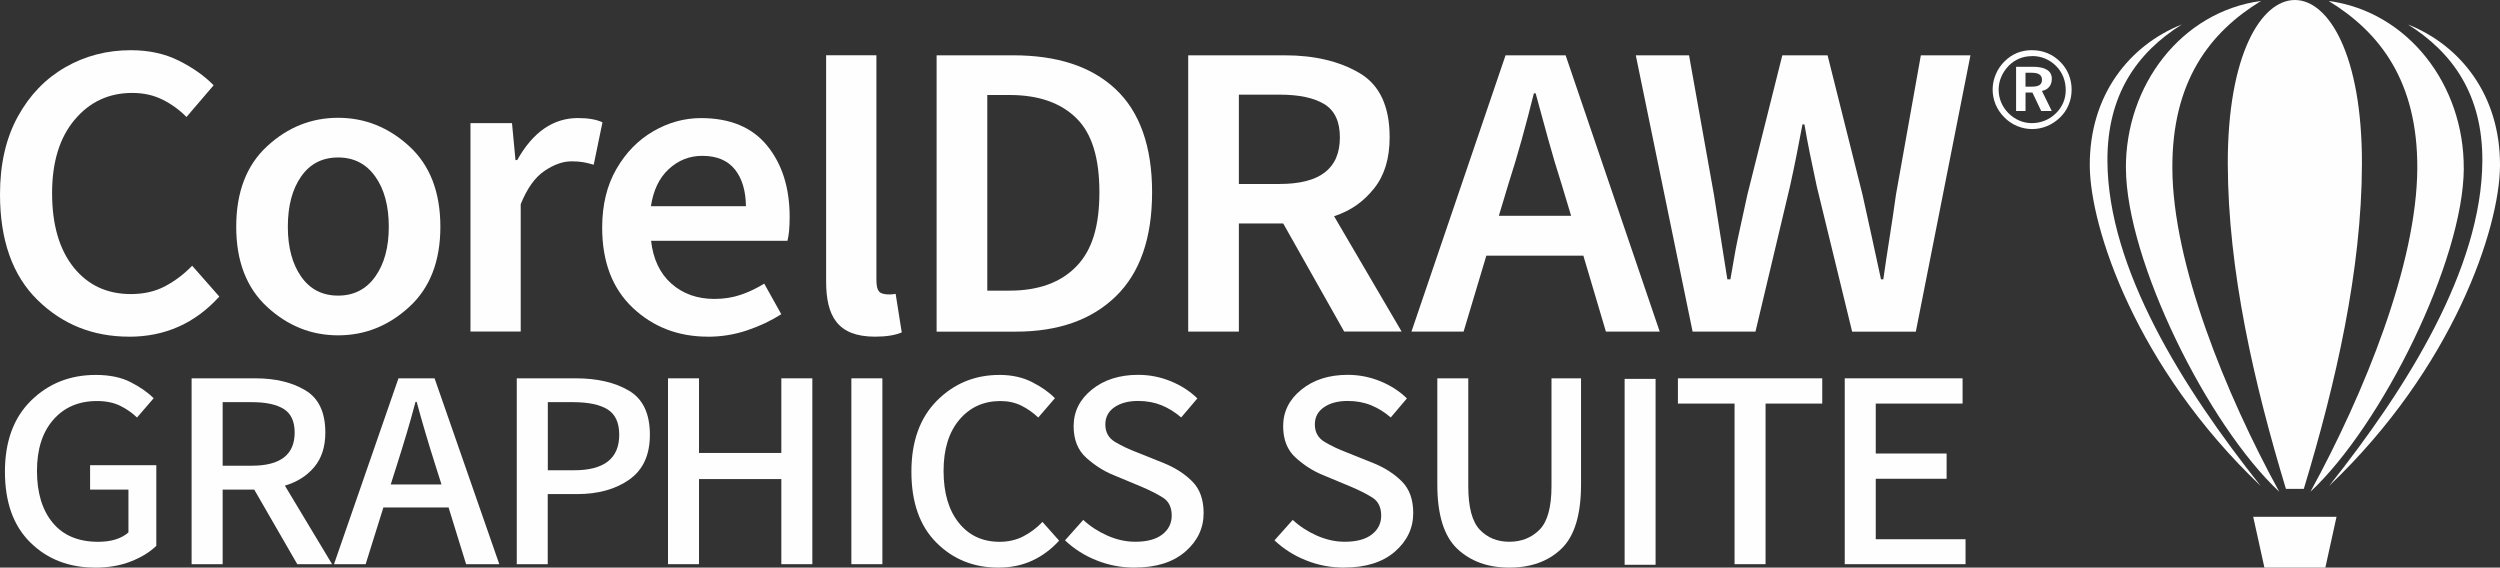 <?xml version="1.0" encoding="UTF-8"?>
<!-- Creator: CorelDRAW 2021 (64-Bit) -->
<svg xmlns="http://www.w3.org/2000/svg" xmlns:xlink="http://www.w3.org/1999/xlink" xmlns:xodm="http://www.corel.com/coreldraw/odm/2003" xml:space="preserve" width="52.267mm" height="11.867mm" version="1.1" style="shape-rendering:geometricPrecision; text-rendering:geometricPrecision; image-rendering:optimizeQuality; fill-rule:evenodd; clip-rule:evenodd" viewBox="0 0 582.18 132.18">
 <rect x="0" y="0" width="582.18" height="132.18" fill="#333333" stroke="none"/>
 <defs>
  <style type="text/css">
   <![CDATA[
    .fil1 {fill:#FEFEFE}
    .fil0 {fill:#FEFEFE;fill-rule:nonzero}
   ]]>
  </style>
 </defs>
 <g id="Layer_x0020_1">
  <g id="_2208921326368">
   <g>
    <path class="fil0" d="M30.08 78.4c-8.43,0 -15.55,-2.85 -21.36,-8.56 -5.81,-5.71 -8.72,-13.91 -8.72,-24.6 0,-7.02 1.38,-13.03 4.13,-18.06 2.75,-5.02 6.44,-8.85 11.06,-11.51 4.62,-2.66 9.72,-3.98 15.29,-3.98 4.21,0 7.95,0.82 11.21,2.46 3.26,1.64 5.95,3.54 8.06,5.71l-6.32 7.38c-1.7,-1.71 -3.59,-3.07 -5.66,-4.08 -2.08,-1.02 -4.4,-1.52 -6.98,-1.52 -5.44,0 -9.91,2.08 -13.41,6.25 -3.5,4.16 -5.25,9.86 -5.25,17.07 0,7.34 1.67,13.1 4.99,17.27 3.33,4.16 7.78,6.25 13.36,6.25 2.99,0 5.64,-0.6 7.95,-1.82 2.31,-1.22 4.42,-2.81 6.32,-4.78l6.32 7.18c-5.64,6.23 -12.64,9.35 -21,9.35z"></path>
    <path class="fil0" d="M78.73 78.09c-6.24,0 -11.76,-2.22 -16.54,-6.64 -4.79,-4.43 -7.18,-10.64 -7.18,-18.64 0,-8.07 2.39,-14.32 7.18,-18.74 4.78,-4.43 10.3,-6.64 16.54,-6.64 6.24,0 11.77,2.21 16.59,6.64 4.82,4.43 7.23,10.68 7.23,18.74 0,8 -2.41,14.22 -7.23,18.64 -4.81,4.43 -10.34,6.64 -16.59,6.64zm0 -9.25c3.66,0 6.55,-1.47 8.65,-4.42 2.11,-2.96 3.16,-6.82 3.16,-11.61 0,-4.85 -1.05,-8.76 -3.16,-11.71 -2.1,-2.96 -4.99,-4.43 -8.65,-4.43 -3.67,0 -6.53,1.47 -8.6,4.43 -2.07,2.95 -3.1,6.85 -3.1,11.71 0,4.79 1.04,8.66 3.1,11.61 2.07,2.95 4.94,4.42 8.6,4.42z"></path>
    <path class="fil0" d="M109.56 77.21l0 -48.54 9.67 0 0.81 8.6 0.41 0c3.66,-6.53 8.38,-9.78 14.15,-9.78 2.38,0 4.28,0.33 5.7,0.99l-2.04 9.88c-0.88,-0.26 -1.69,-0.46 -2.44,-0.59 -0.75,-0.13 -1.66,-0.2 -2.75,-0.2 -1.97,0 -4.06,0.74 -6.26,2.22 -2.21,1.48 -4.06,4.07 -5.55,7.76l0 29.66 -11.71 0z"></path>
    <path class="fil0" d="M164.86 78.4c-6.92,0 -12.75,-2.24 -17.5,-6.72 -4.75,-4.48 -7.13,-10.71 -7.13,-18.68 0,-5.27 1.1,-9.82 3.31,-13.64 2.2,-3.82 5.07,-6.75 8.6,-8.8 3.53,-2.04 7.23,-3.06 11.09,-3.06 6.79,0 11.93,2.14 15.42,6.42 3.49,4.29 5.24,9.82 5.24,16.61 0,2.37 -0.17,4.22 -0.51,5.54l-31.76 0c0.48,4.28 2.06,7.61 4.73,9.98 2.68,2.37 6.02,3.56 10.02,3.56 2.17,0 4.19,-0.31 6.05,-0.94 1.87,-0.62 3.72,-1.5 5.55,-2.62l3.97 7.12c-2.37,1.51 -5.02,2.77 -7.94,3.75 -2.92,0.99 -5.97,1.49 -9.16,1.49zm-13.28 -30.39l22.13 0c-0.05,-3.6 -0.9,-6.43 -2.54,-8.51 -1.69,-2.14 -4.24,-3.21 -7.63,-3.21 -2.99,0 -5.6,1.04 -7.84,3.12 -2.18,2.02 -3.55,4.88 -4.12,8.61z"></path>
    <path class="fil0" d="M203.78 78.4c-8.79,0 -11.4,-4.84 -11.4,-12.9l0 -52.63 11.71 0 0 52.12c0,1.24 0.1,2.32 0.67,2.95 0.71,0.78 2.87,0.69 3.81,0.49l1.42 8.98c-1.56,0.66 -3.63,0.99 -6.21,0.99z"></path>
    <path class="fil0" d="M218.11 77.22l0 -64.34 17.81 0c10.18,0 18.12,2.52 23.82,7.83 5.7,5.31 8.55,13.43 8.55,24.05 0,10.69 -2.82,18.78 -8.45,24.25 -5.63,5.48 -13.4,8.22 -23.31,8.22l-18.42 0zm11.8 -9.54l5.19 0c6.72,0 11.91,-1.88 15.57,-5.66 3.66,-3.77 5.35,-9.34 5.35,-17.27 0,-7.87 -1.69,-13.61 -5.35,-17.22 -3.67,-3.61 -8.85,-5.41 -15.57,-5.41l-5.19 0 0 45.56z"></path>
    <path class="fil0" d="M288.5 42.84l9.47 0c9.36,0 14.05,-3.53 14.05,-10.87 0,-3.67 -1.21,-6.25 -3.62,-7.72 -2.41,-1.47 -5.89,-2.21 -10.43,-2.21l-9.47 0 0 20.81zm0 34.38l-11.8 0 0 -64.34 22.49 0c6.92,0 12.72,1.38 17.4,4.13 4.68,2.75 7.02,7.74 7.02,14.95 0,4.92 -1.2,8.89 -3.61,11.9 -2.41,3.02 -5.33,5.18 -9.33,6.49l15.73 26.86 -13.38 0 -14.2 -25.18 -10.32 0 0 25.18z"></path>
    <path class="fil0" d="M351.23 42.98l-2.19 7.27 16.83 0 -2.19 -7.27c-1.1,-3.41 -2.14,-6.92 -3.14,-10.53 -0.99,-3.61 -1.97,-7.18 -2.93,-10.72l-0.41 0c-0.9,3.61 -1.84,7.2 -2.83,10.77 -0.99,3.57 -2.04,7.07 -3.14,10.48zm22.74 34.24l-5.25 -17.69 -22.59 0 -5.3 17.69 -12.14 0 21.91 -64.34 13.99 0 21.91 64.34 -12.55 0z"></path>
    <path class="fil0" d="M394.16 77.22l-13.23 -64.34 12.4 0 5.8 32.47c0.54,3.41 1.08,6.84 1.63,10.28l1.49 9.41 0.71 0c0.59,-3.12 1.03,-6.26 1.71,-9.41 0.75,-3.45 1.49,-6.87 2.24,-10.28l8.14 -32.47 10.54 0 8.14 32.47c0.75,3.34 1.49,6.74 2.24,10.19 0.69,3.16 1.37,6.33 2.06,9.51l0.54 0c0.45,-3.18 0.92,-6.33 1.42,-9.46 0.54,-3.41 1.05,-6.82 1.52,-10.23l5.8 -32.47 11.55 0 -12.72 64.34 -14.83 0 -8.24 -33.84c-0.54,-2.49 -1.07,-4.99 -1.57,-7.48 -0.48,-2.34 -0.91,-4.65 -1.3,-6.94l-0.46 0c-0.86,4.59 -1.78,9.4 -2.9,14.41l-8.04 33.84 -14.64 0z"></path>
   </g>
   <g>
    <path class="fil0" d="M22.17 132.18c-6.08,0 -11.11,-1.93 -15.07,-5.82 -3.97,-3.88 -5.95,-9.38 -5.95,-16.52 0,-7.05 2.03,-12.57 6.08,-16.55 4.06,-3.99 9.08,-5.98 15.07,-5.98 3.23,0 5.94,0.56 8.13,1.69 2.19,1.12 3.98,2.37 5.36,3.73l-3.88 4.5c-1.15,-1.1 -2.46,-2.02 -3.94,-2.74 -1.48,-0.73 -3.28,-1.1 -5.4,-1.1 -4.24,0 -7.63,1.46 -10.16,4.36 -2.54,2.91 -3.8,6.87 -3.8,11.9 0,5.11 1.22,9.14 3.67,12.09 2.44,2.95 5.97,4.43 10.57,4.43 3.05,0 5.4,-0.73 7.06,-2.18l0 -9.98 -8.93 0 0 -5.68 15.42 0 0 18.77c-1.47,1.45 -3.45,2.67 -5.91,3.64 -2.47,0.97 -5.25,1.45 -8.33,1.45z"></path>
    <path class="fil0" d="M51.84 108.45l6.81 0c6.64,0 9.97,-2.58 9.97,-7.72 0,-2.6 -0.85,-4.43 -2.54,-5.49 -1.7,-1.06 -4.17,-1.59 -7.42,-1.59l-6.81 0 0 14.8zm0 22.93l-7.22 0 0 -43.28 14.85 0c4.63,0 8.5,0.92 11.62,2.78 3.12,1.85 4.67,5.13 4.67,9.85 0,3.3 -0.86,5.98 -2.58,8.03 -1.72,2.05 -4,3.49 -6.84,4.33l11 18.3 -8.11 0 -10.03 -17.38 -7.35 0 0 17.38z"></path>
    <path class="fil0" d="M92.52 107.99l-1.53 4.83 11.82 0 -1.53 -4.83c-0.74,-2.33 -1.47,-4.71 -2.19,-7.14 -0.72,-2.42 -1.4,-4.84 -2.05,-7.26l-0.28 0c-0.65,2.46 -1.33,4.9 -2.05,7.3 -0.71,2.4 -1.45,4.77 -2.19,7.1zm16.02 23.39l-4.08 -13.21 -15.18 0 -4.13 13.21 -7.37 0 15.01 -43.28 8.41 0 15.07 43.28 -7.73 0z"></path>
    <path class="fil0" d="M120.34 131.38l0 -43.28 13.75 0c5,0 9.12,0.96 12.37,2.87 3.25,1.92 4.88,5.34 4.88,10.28 0,4.71 -1.61,8.19 -4.81,10.44 -3.2,2.25 -7.26,3.37 -12.17,3.37l-6.81 0 0 16.32 -7.22 0zm7.22 -21.87l6.12 0c7.01,0 10.52,-2.75 10.52,-8.26 0,-2.82 -0.91,-4.79 -2.72,-5.92 -1.81,-1.12 -4.5,-1.68 -8.07,-1.68l-5.84 0 0 15.86z"></path>
    <polygon class="fil0" points="155.56,131.38 155.56,88.1 162.78,88.1 162.78,105.48 181.95,105.48 181.95,88.1 189.17,88.1 189.17,131.38 181.95,131.38 181.95,111.56 162.78,111.56 162.78,131.38 "></polygon>
    <polygon class="fil0" points="198.26,131.38 205.48,131.38 205.48,88.1 198.26,88.1 "></polygon>
    <path class="fil0" d="M232.48 132.18c-5.73,0 -10.54,-1.93 -14.42,-5.82 -3.88,-3.88 -5.82,-9.38 -5.82,-16.52 0,-7.05 1.99,-12.57 5.96,-16.55 3.98,-3.99 8.83,-5.98 14.56,-5.98 2.87,0 5.38,0.55 7.56,1.66 2.17,1.1 3.96,2.35 5.34,3.76l-3.88 4.5c-1.21,-1.15 -2.53,-2.07 -3.96,-2.78 -1.43,-0.7 -3.05,-1.06 -4.85,-1.06 -3.93,0 -7.12,1.46 -9.57,4.36 -2.45,2.91 -3.67,6.87 -3.67,11.9 0,5.11 1.18,9.14 3.54,12.09 2.36,2.95 5.52,4.43 9.5,4.43 2.03,0 3.87,-0.42 5.51,-1.26 1.64,-0.84 3.14,-1.96 4.48,-3.37l3.88 4.36c-1.85,2.03 -3.94,3.58 -6.28,4.66 -2.34,1.08 -4.96,1.62 -7.88,1.62z"></path>
    <path class="fil0" d="M264.23 132.18c-3.11,0 -6.07,-0.56 -8.88,-1.69 -2.81,-1.12 -5.25,-2.68 -7.34,-4.66l4.25 -4.76c1.62,1.5 3.5,2.72 5.64,3.67 2.13,0.94 4.29,1.42 6.47,1.42 2.74,0 4.83,-0.56 6.29,-1.69 1.46,-1.12 2.2,-2.59 2.2,-4.4 0,-1.94 -0.69,-3.34 -2.06,-4.2 -1.37,-0.86 -3.1,-1.73 -5.18,-2.61l-6.34 -2.64c-2.18,-0.88 -4.27,-2.2 -6.27,-3.97 -1.99,-1.76 -2.99,-4.23 -2.99,-7.4 0,-3.39 1.41,-6.23 4.24,-8.52 2.83,-2.29 6.43,-3.44 10.79,-3.44 2.64,0 5.17,0.5 7.59,1.49 2.41,0.99 4.48,2.32 6.19,4l-3.76 4.43c-1.44,-1.23 -2.97,-2.18 -4.59,-2.84 -1.63,-0.66 -3.44,-1 -5.43,-1 -2.27,0 -4.12,0.49 -5.53,1.46 -1.41,0.97 -2.12,2.31 -2.12,4.03 0,1.8 0.76,3.16 2.29,4.07 1.53,0.9 3.23,1.71 5.08,2.41l6.26 2.51c2.69,1.1 4.91,2.53 6.65,4.3 1.74,1.76 2.61,4.2 2.61,7.33 0,3.52 -1.42,6.52 -4.28,8.99 -2.85,2.47 -6.79,3.7 -11.79,3.7z"></path>
    <path class="fil0" d="M313.01 132.18c-3.11,0 -6.06,-0.56 -8.87,-1.69 -2.81,-1.12 -5.26,-2.68 -7.35,-4.66l4.25 -4.76c1.62,1.5 3.5,2.72 5.64,3.67 2.14,0.94 4.29,1.42 6.47,1.42 2.74,0 4.84,-0.56 6.3,-1.69 1.46,-1.12 2.19,-2.59 2.19,-4.4 0,-1.94 -0.69,-3.34 -2.05,-4.2 -1.37,-0.86 -3.1,-1.73 -5.19,-2.61l-6.34 -2.64c-2.18,-0.88 -4.27,-2.2 -6.26,-3.97 -1.99,-1.76 -2.99,-4.23 -2.99,-7.4 0,-3.39 1.42,-6.23 4.25,-8.52 2.83,-2.29 6.42,-3.44 10.79,-3.44 2.64,0 5.17,0.5 7.59,1.49 2.41,0.99 4.48,2.32 6.19,4l-3.76 4.43c-1.44,-1.23 -2.97,-2.18 -4.59,-2.84 -1.62,-0.66 -3.44,-1 -5.43,-1 -2.28,0 -4.12,0.49 -5.53,1.46 -1.42,0.97 -2.13,2.31 -2.13,4.03 0,1.8 0.77,3.16 2.3,4.07 1.53,0.9 3.23,1.71 5.08,2.41l6.27 2.51c2.69,1.1 4.9,2.53 6.65,4.3 1.74,1.76 2.61,4.2 2.61,7.33 0,3.52 -1.43,6.52 -4.28,8.99 -2.85,2.47 -6.79,3.7 -11.8,3.7z"></path>
    <path class="fil0" d="M351.48 132.18c-5,0 -9.04,-1.47 -12.13,-4.39 -3.09,-2.93 -4.64,-7.92 -4.64,-14.97l0 -24.72 7.21 0 0 25.11c0,4.89 0.9,8.27 2.68,10.14 1.78,1.87 4.08,2.81 6.87,2.81 2.84,0 5.19,-0.94 7.05,-2.81 1.85,-1.87 2.78,-5.25 2.78,-10.14l0 -25.11 6.88 0 0 24.72c0,7.05 -1.52,12.04 -4.57,14.97 -3.05,2.93 -7.09,4.39 -12.13,4.39z"></path>
    <polygon class="fil0" points="378.33,131.52 385.54,131.52 385.54,88.23 378.33,88.23 "></polygon>
    <polygon class="fil0" points="403.93,131.38 403.93,93.98 390.74,93.98 390.74,88.1 424.35,88.1 424.35,93.98 411.15,93.98 411.15,131.38 "></polygon>
    <polygon class="fil0" points="429.59,131.38 429.59,88.1 457.03,88.1 457.03,93.98 436.81,93.98 436.81,105.61 453.31,105.61 453.31,111.49 436.81,111.49 436.81,125.57 457.72,125.57 457.72,131.38 "></polygon>
   </g>
  </g>
  <g id="_2208923639760">
   <polygon class="fil1" points="524.71,120.35 544.11,120.35 541.51,132.18 527.32,132.18 "></polygon>
   <path class="fil1" d="M495.07 39.22c0.11,21.53 19.09,59.78 35.7,75.29 -12.54,-22.92 -24.79,-53.07 -24.89,-75.34 -0.09,-20.2 8.67,-31.64 20.65,-38.95 -18.52,2.49 -31.57,19.59 -31.47,39z"></path>
   <path class="fil1" d="M573.75 39.22c-0.11,21.53 -19.09,59.78 -35.71,75.29 12.54,-22.92 24.79,-53.07 24.88,-75.34 0.09,-20.2 -8.67,-31.64 -20.65,-38.95 18.52,2.49 31.57,19.59 31.47,39z"></path>
   <path class="fil1" d="M550.03 38.2c-0.06,24.72 -6.07,51.01 -13.54,75.65l-4.16 0c-7.47,-24.65 -13.48,-50.93 -13.54,-75.65 -0.06,-25.47 7.78,-38.2 15.62,-38.2 7.84,0 15.68,12.73 15.62,38.2z"></path>
   <path class="fil1" d="M526.42 113.12c-18.11,-22.75 -35.53,-50.58 -35.66,-75.64 -0.08,-15.37 6.86,-25.22 17.32,-31.78 -12.12,4.81 -21.52,16.36 -21.43,32.89 0.09,14.49 10.81,46.98 39.77,74.54z"></path>
   <path class="fil1" d="M542.41 113.12c18.11,-22.75 35.53,-50.58 35.66,-75.64 0.08,-15.37 -6.86,-25.22 -17.32,-31.78 12.12,4.81 21.52,16.36 21.43,32.89 -0.08,14.49 -10.81,46.98 -39.77,74.54z"></path>
  </g>
  <path class="fil1" d="M471.68 16.94l0 3.24 1.45 0c0.83,0 1.44,-0.12 1.82,-0.38 0.38,-0.26 0.57,-0.65 0.57,-1.2 0,-0.57 -0.2,-0.99 -0.6,-1.26 -0.4,-0.27 -1.03,-0.4 -1.89,-0.4l-1.36 0zm-2.2 -1.39l3.96 0c1.43,0 2.52,0.24 3.26,0.71 0.74,0.47 1.11,1.16 1.11,2.08 0,0.76 -0.2,1.38 -0.6,1.87 -0.39,0.49 -0.96,0.81 -1.7,0.97l2.29 4.67 -2.46 0 -2.05 -4.31 -1.6 0 0 4.31 -2.2 0 0 -10.3zm3.75 -2.48c-1.07,0 -2.06,0.18 -2.97,0.56 -0.92,0.37 -1.74,0.93 -2.47,1.66 -0.76,0.78 -1.34,1.65 -1.75,2.6 -0.41,0.96 -0.61,1.95 -0.61,2.98 0,1.03 0.19,2.01 0.58,2.95 0.39,0.94 0.95,1.78 1.69,2.52 0.74,0.75 1.58,1.32 2.52,1.73 0.94,0.4 1.91,0.6 2.9,0.6 1.08,0 2.09,-0.19 3.05,-0.58 0.96,-0.39 1.83,-0.96 2.59,-1.71 0.74,-0.7 1.3,-1.53 1.7,-2.45 0.4,-0.93 0.59,-1.91 0.59,-2.94 0,-1.1 -0.19,-2.12 -0.56,-3.07 -0.38,-0.94 -0.93,-1.79 -1.67,-2.54 -0.76,-0.77 -1.63,-1.34 -2.57,-1.74 -0.94,-0.39 -1.95,-0.59 -3.01,-0.59zm-0.01 -1.38c1.26,0 2.46,0.23 3.58,0.69 1.12,0.47 2.12,1.15 3,2.05 0.86,0.85 1.5,1.84 1.95,2.93 0.44,1.1 0.67,2.26 0.67,3.5 0,1.27 -0.23,2.45 -0.7,3.56 -0.45,1.11 -1.13,2.09 -2,2.94 -0.89,0.86 -1.9,1.53 -3.02,2 -1.11,0.46 -2.27,0.69 -3.48,0.69 -1.22,0 -2.39,-0.24 -3.51,-0.71 -1.12,-0.47 -2.12,-1.16 -3,-2.06 -0.87,-0.87 -1.53,-1.87 -1.99,-2.96 -0.45,-1.1 -0.69,-2.25 -0.69,-3.46 0,-1.22 0.24,-2.39 0.72,-3.53 0.47,-1.14 1.16,-2.15 2.05,-3.04 0.86,-0.86 1.83,-1.51 2.91,-1.96 1.08,-0.43 2.24,-0.65 3.5,-0.65z"></path>
 </g>
</svg>
